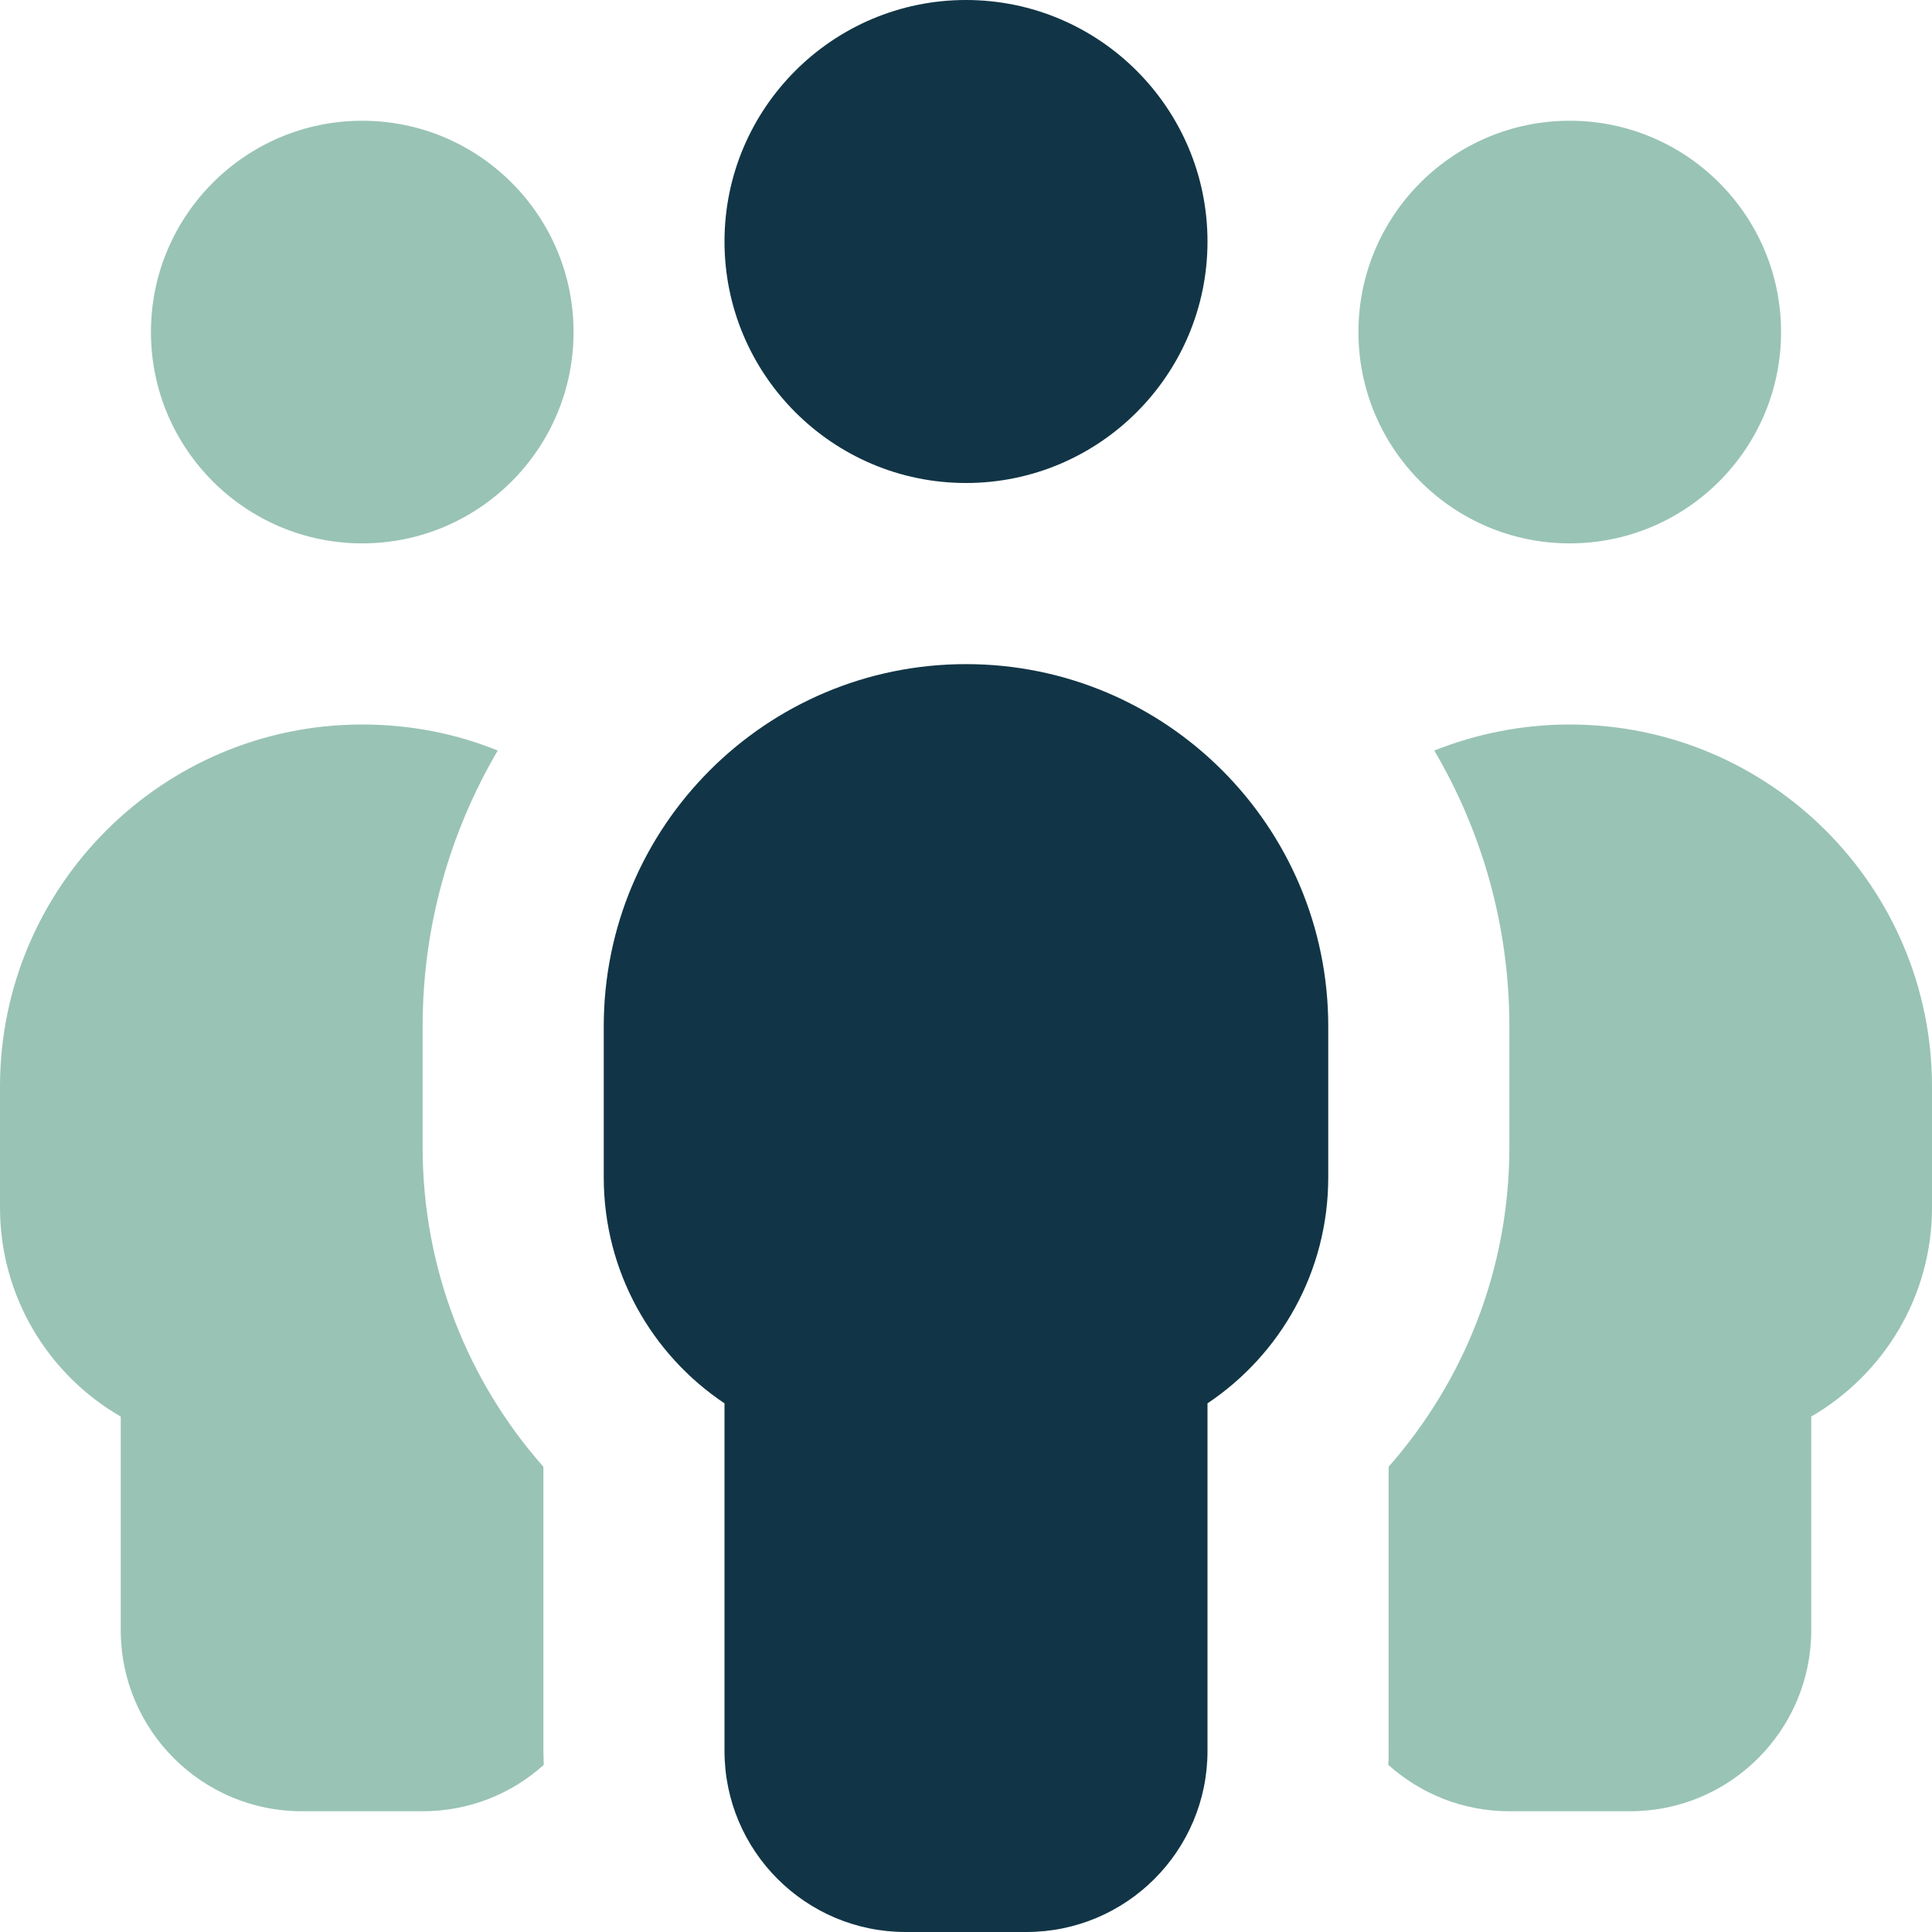 <?xml version="1.0" encoding="UTF-8"?>
<svg id="Layer_2" data-name="Layer 2" xmlns="http://www.w3.org/2000/svg" viewBox="0 0 512 512">
<defs>
    <style>
      .cls-1 {
        fill: #99c3b5;
      }

      .cls-2 {
        isolation: isolate;
      }

      .cls-3 {
        fill: #113546;
      }
    </style>
  </defs>
  <g id="Layer_1-2" data-name="Layer 1">
    <g>
      <g class="cls-2">
        <path class="cls-1" d="M368,388.7v75.3c0,1.2,0,2.5-.1,3.7,8.5,7.6,19.7,12.3,32.1,12.3h32c26.5,0,48-21.5,48-48v-56.6c19.1-11.1,32-31.7,32-55.4v-32c0-53-43-96-96-96-12.7,0-24.8,2.5-35.9,6.9,12.6,21.4,19.9,46.4,19.9,73.1v32c0,32.5-12.1,62.1-32,84.7M360,88c0,30.9,25.1,56,56,56s56-25.1,56-56-25.1-56-56-56-56,25.1-56,56M40,88c0,30.9,25.1,56,56,56s56-25.1,56-56-25.1-56-56-56-56,25.1-56,56M0,288v32c0,23.7,12.9,44.4,32,55.4v56.6c0,26.5,21.5,48,48,48h32c12.3,0,23.6-4.6,32.1-12.3,0-1.2-.1-2.5-.1-3.7v-75.3c-19.9-22.5-32-52.2-32-84.7v-32c0-26.7,7.3-51.6,19.9-73.1-11.1-4.5-23.2-6.9-35.9-6.9C43,192,0,235,0,288"/>
      </g>
      <path class="cls-3" d="M320,371.9c19.3-12.9,32-34.9,32-59.9v-40c0-53-43-96-96-96s-96,43-96,96v40c0,25,12.7,47,32,59.9v92.1c0,26.5,21.5,48,48,48h32c26.5,0,48-21.5,48-48v-92.1ZM320,64c0-35.3-28.7-64-64-64s-64,28.7-64,64,28.7,64,64,64,64-28.7,64-64"/>
    </g>
  </g>
</svg>